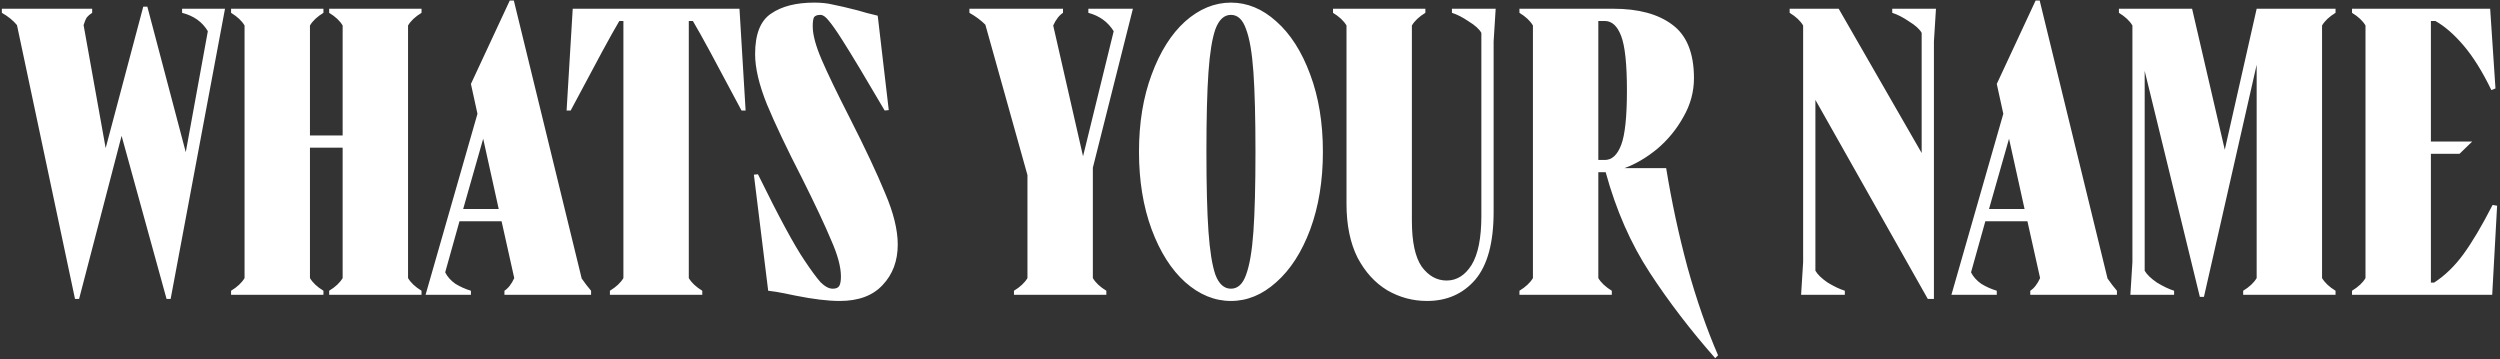 <?xml version="1.0" encoding="UTF-8"?> <svg xmlns="http://www.w3.org/2000/svg" width="619" height="89" viewBox="0 0 619 89" fill="none"><rect x="0" y="0" width="619" height="89" fill="#333333" stroke="none"/> <path d="M4.202 6.212C3.258 5.065 2.01 4.053 0.458 3.176V2.164H22.822V3.176C22.282 3.513 21.844 3.884 21.507 4.289C21.237 4.694 20.967 5.335 20.697 6.212L26.162 36.671L35.471 1.658H36.483L45.996 37.683L51.46 7.729C50.111 5.436 47.986 3.918 45.085 3.176V2.164H55.711L42.252 74.012H41.24L30.108 33.635L19.584 74.012H18.572L4.202 6.212ZM104.371 3.176C102.819 4.12 101.706 5.166 101.031 6.313V68.851C101.706 69.998 102.819 71.044 104.371 71.988V73H81.501V71.988C83.052 71.044 84.166 69.998 84.84 68.851V36.57H76.745V68.851C77.419 69.998 78.532 71.044 80.084 71.988V73H57.214V71.988C58.766 71.044 59.879 69.998 60.554 68.851V6.313C59.879 5.166 58.766 4.12 57.214 3.176V2.164H80.084V3.176C78.532 4.12 77.419 5.166 76.745 6.313V33.534H84.84V6.313C84.166 5.166 83.052 4.12 81.501 3.176V2.164H104.371V3.176ZM144.025 68.952C144.767 70.032 145.543 71.044 146.352 71.988V73H124.899V71.988C125.844 71.381 126.653 70.335 127.328 68.851L124.191 54.785H113.768L110.226 67.434C110.766 68.514 111.609 69.458 112.756 70.268C113.97 71.01 115.252 71.583 116.601 71.988V73H105.369L118.22 28.171L116.601 20.784L126.215 0.14H127.227L144.025 68.952ZM119.637 34.344L114.679 51.749H123.482L119.637 34.344ZM151.015 71.988C152.567 71.044 153.68 69.998 154.355 68.851V5.2H153.343C152.263 7.021 150.847 9.551 149.093 12.789C147.339 16.027 144.741 20.885 141.301 27.361H140.289L141.807 2.164H183.094L184.612 27.361H183.6C180.159 20.885 177.562 16.027 175.808 12.789C174.054 9.551 172.637 7.021 171.558 5.2H170.546V68.851C171.22 69.998 172.334 71.044 173.885 71.988V73H151.015V71.988ZM207.911 74.518C205.01 74.518 201.367 74.079 196.982 73.202C196.442 73.067 195.464 72.865 194.048 72.595C192.698 72.325 191.416 72.123 190.202 71.988L186.66 43.249L187.672 43.148C192.799 53.604 196.645 60.722 199.208 64.5C200.828 66.928 202.143 68.716 203.155 69.863C204.234 70.942 205.246 71.482 206.191 71.482C207 71.482 207.54 71.246 207.81 70.774C208.08 70.302 208.215 69.526 208.215 68.446C208.215 66.085 207.405 63.083 205.786 59.44C204.234 55.729 201.84 50.636 198.601 44.16C194.823 36.806 191.922 30.701 189.899 25.843C187.942 20.986 186.964 16.837 186.964 13.396C186.964 8.472 188.279 5.132 190.91 3.378C193.542 1.557 197.117 0.646 201.637 0.646C203.391 0.646 204.943 0.814 206.292 1.152C207.709 1.422 209.733 1.894 212.364 2.569C213.646 2.973 215.298 3.412 217.322 3.884L220.055 27.26L219.043 27.361C214.388 19.401 210.88 13.565 208.518 9.855C207.102 7.628 205.988 6.043 205.179 5.098C204.437 4.154 203.762 3.682 203.155 3.682C202.345 3.682 201.806 3.884 201.536 4.289C201.334 4.694 201.232 5.436 201.232 6.515C201.232 8.606 201.974 11.372 203.459 14.813C204.943 18.254 207.237 23.01 210.34 29.081C214.185 36.637 217.12 42.878 219.144 47.803C221.235 52.66 222.281 56.91 222.281 60.553C222.281 64.601 221.033 67.94 218.537 70.571C216.108 73.202 212.566 74.518 207.911 74.518ZM251.059 71.988C252.611 71.044 253.724 69.998 254.398 68.851V43.35L243.975 6.11C242.896 5.031 241.58 4.053 240.029 3.176V2.164H263.202V3.176C262.258 3.783 261.448 4.829 260.774 6.313L268.161 38.695L275.75 7.729C274.334 5.436 272.242 3.918 269.476 3.176V2.164H280.507L270.589 41.529V68.851C271.264 69.998 272.377 71.044 273.929 71.988V73H251.059V71.988ZM304.781 74.518C300.734 74.518 296.956 72.966 293.448 69.863C290.007 66.76 287.241 62.408 285.15 56.809C283.058 51.142 282.013 44.733 282.013 37.582C282.013 30.431 283.058 24.055 285.15 18.456C287.241 12.789 290.007 8.404 293.448 5.301C296.956 2.197 300.734 0.646 304.781 0.646C308.829 0.646 312.573 2.197 316.014 5.301C319.522 8.404 322.322 12.789 324.413 18.456C326.505 24.055 327.55 30.431 327.55 37.582C327.55 44.733 326.505 51.142 324.413 56.809C322.322 62.408 319.522 66.76 316.014 69.863C312.573 72.966 308.829 74.518 304.781 74.518ZM304.781 71.482C306.468 71.482 307.716 70.335 308.526 68.041C309.403 65.68 310.01 62.105 310.347 57.315C310.684 52.525 310.853 45.947 310.853 37.582C310.853 29.216 310.684 22.639 310.347 17.849C310.01 13.059 309.403 9.517 308.526 7.223C307.716 4.862 306.468 3.682 304.781 3.682C303.095 3.682 301.813 4.862 300.936 7.223C300.126 9.517 299.553 13.059 299.216 17.849C298.878 22.639 298.71 29.216 298.71 37.582C298.71 45.947 298.878 52.525 299.216 57.315C299.553 62.105 300.126 65.68 300.936 68.041C301.813 70.335 303.095 71.482 304.781 71.482ZM353.327 74.518C349.819 74.518 346.547 73.641 343.511 71.887C340.475 70.065 338.013 67.367 336.124 63.791C334.303 60.148 333.392 55.696 333.392 50.434V6.313C332.717 5.166 331.604 4.12 330.052 3.176V2.164H352.922V3.176C351.371 4.12 350.258 5.166 349.583 6.313V54.684C349.583 59.878 350.393 63.656 352.012 66.018C353.698 68.311 355.756 69.458 358.184 69.458C360.681 69.458 362.738 68.176 364.357 65.613C365.976 62.982 366.786 58.934 366.786 53.469V8.134C366.246 7.19 365.201 6.245 363.649 5.301C362.165 4.289 360.782 3.58 359.5 3.176V2.164H370.328L369.822 10.259V52.458C369.822 60.081 368.304 65.68 365.268 69.256C362.232 72.764 358.252 74.518 353.327 74.518ZM395.745 42.642V68.851C396.42 69.998 397.533 71.044 399.085 71.988V73H376.215V71.988C377.766 71.044 378.879 69.998 379.554 68.851V6.313C378.879 5.166 377.766 4.12 376.215 3.176V2.164H399.489C405.696 2.164 410.553 3.479 414.061 6.11C417.637 8.741 419.425 13.16 419.425 19.367C419.425 22.74 418.548 25.945 416.794 28.98C415.107 32.016 412.948 34.647 410.317 36.873C407.686 39.032 404.988 40.618 402.222 41.63H412.543C413.893 49.928 415.647 58.091 417.806 66.119C420.032 74.147 422.562 81.433 425.395 87.977L424.687 88.685C418.615 81.804 413.218 74.754 408.496 67.535C403.773 60.317 400.13 52.019 397.567 42.642H397.061H395.745ZM395.745 5.2V39.606H397.364C399.118 39.606 400.468 38.358 401.412 35.862C402.356 33.365 402.829 28.879 402.829 22.403C402.829 15.926 402.356 11.44 401.412 8.944C400.468 6.448 399.118 5.2 397.364 5.2H395.745ZM477.321 74.012L449.493 24.73V67.029C450.033 67.974 451.045 68.952 452.529 69.964C454.08 70.909 455.497 71.583 456.779 71.988V73H445.951L446.457 64.904V6.313C445.782 5.166 444.669 4.12 443.118 3.176V2.164H455.261L475.804 37.886V8.134C475.264 7.19 474.218 6.245 472.666 5.301C471.182 4.289 469.799 3.58 468.518 3.176V2.164H479.345L478.839 10.259V74.012H477.321ZM521.825 68.952C522.567 70.032 523.343 71.044 524.152 71.988V73H502.699V71.988C503.644 71.381 504.453 70.335 505.128 68.851L501.991 54.785H491.568L488.026 67.434C488.566 68.514 489.409 69.458 490.556 70.268C491.77 71.01 493.052 71.583 494.401 71.988V73H483.169L496.02 28.171L494.401 20.784L504.015 0.14H505.027L521.825 68.952ZM497.437 34.344L492.479 51.749H501.282L497.437 34.344ZM544.683 73.506L531.022 17.545V67.029C531.562 67.974 532.573 68.952 534.058 69.964C535.609 70.909 537.026 71.583 538.308 71.988V73H527.48L527.986 64.904V6.313C527.311 5.166 526.198 4.12 524.647 3.176V2.164H542.76L550.856 37.076L558.749 2.164H578.28V3.176C576.728 4.12 575.615 5.166 574.94 6.313V68.851C575.615 69.998 576.728 71.044 578.28 71.988V73H555.41V71.988C556.961 71.044 558.075 69.998 558.749 68.851V16.027L545.695 73.506H544.683ZM582.359 71.988C583.911 71.044 585.024 69.998 585.699 68.851V6.313C585.024 5.166 583.911 4.12 582.359 3.176V2.164H616.563L617.878 21.897L616.866 22.302C614.64 17.714 612.346 14.037 609.985 11.271C607.624 8.505 605.297 6.481 603.003 5.2H601.89V35.052H612.11L608.973 38.088H601.89V69.964H602.699C605.398 68.21 607.826 65.849 609.985 62.88C612.144 59.912 614.539 55.864 617.17 50.737L618.283 50.94L617.069 73H582.359V71.988Z" fill="white"></path> </svg> 
